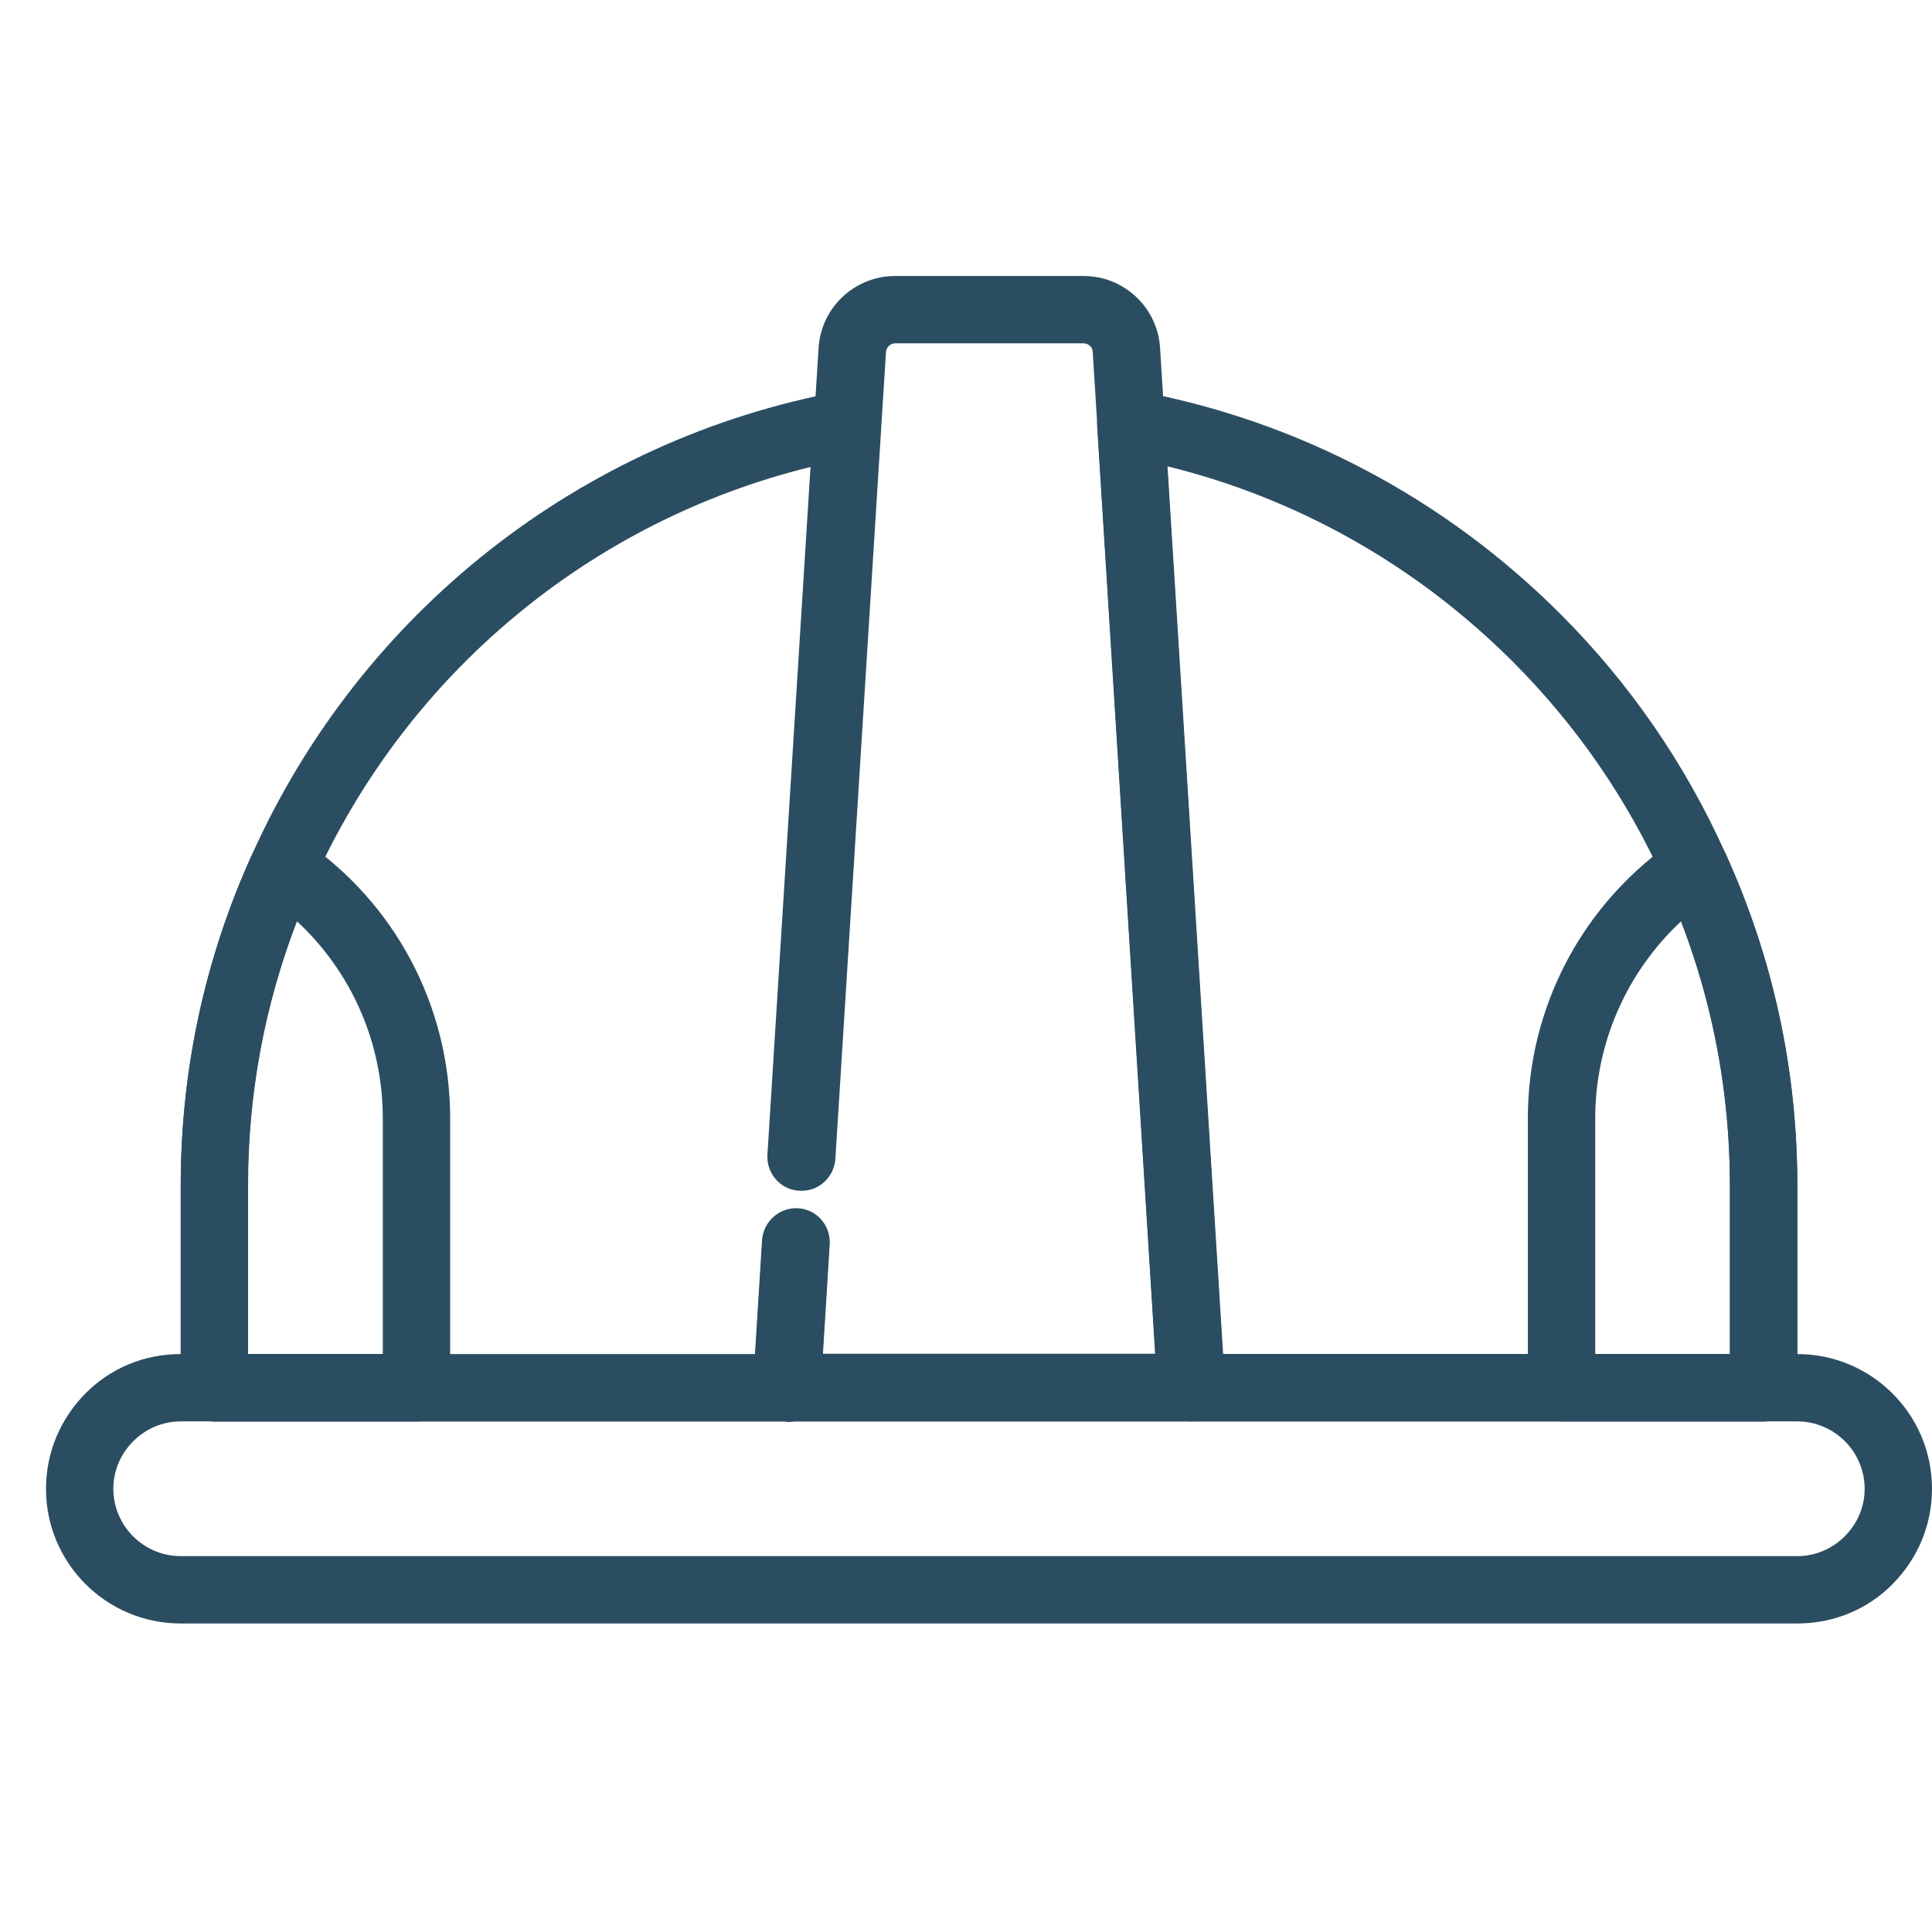 <?xml version="1.0" encoding="UTF-8"?> <svg xmlns="http://www.w3.org/2000/svg" width="42" height="42" viewBox="0 0 42 42" fill="none"><path d="M17.107 30.901H4.661C4.258 30.901 3.929 30.571 3.929 30.168V25.776C3.929 23.257 4.456 20.826 5.488 18.557C7.853 13.307 12.634 9.544 18.286 8.504C18.506 8.461 18.733 8.526 18.901 8.68C19.069 8.834 19.157 9.046 19.143 9.273L18.147 25.197C18.125 25.6 17.788 25.915 17.371 25.885C16.968 25.863 16.661 25.512 16.683 25.109L17.62 10.152C12.846 11.323 8.849 14.64 6.814 19.172C5.862 21.258 5.386 23.484 5.386 25.79V29.451H16.412L16.566 26.976C16.588 26.574 16.939 26.266 17.342 26.288C17.744 26.31 18.052 26.661 18.03 27.064L17.832 30.227C17.81 30.615 17.488 30.915 17.1 30.915L17.107 30.901Z" fill="#2B4D61"></path><path d="M38.34 30.9H25.893C25.505 30.9 25.191 30.6 25.161 30.212L23.851 9.265C23.836 9.039 23.924 8.819 24.092 8.672C24.261 8.526 24.488 8.46 24.715 8.497C28.207 9.141 31.392 10.818 33.925 13.351C35.426 14.852 36.634 16.601 37.512 18.556C38.545 20.826 39.072 23.256 39.072 25.775V30.168C39.072 30.57 38.742 30.9 38.34 30.9ZM26.581 29.436H37.607V25.775C37.607 23.469 37.124 21.243 36.179 19.157C35.374 17.37 34.269 15.767 32.885 14.383C30.791 12.289 28.206 10.832 25.373 10.136L26.581 29.428V29.436Z" fill="#2B4D61"></path><path d="M9.054 30.901H4.661C4.258 30.901 3.929 30.571 3.929 30.168V25.776C3.929 23.257 4.456 20.826 5.488 18.557C5.576 18.359 5.745 18.213 5.957 18.154C6.162 18.096 6.389 18.132 6.565 18.249C8.585 19.611 9.786 21.873 9.786 24.312V30.169C9.786 30.571 9.457 30.901 9.054 30.901ZM5.393 29.436H8.322V24.311C8.322 22.671 7.641 21.126 6.455 20.028C5.752 21.858 5.393 23.784 5.393 25.776V29.436Z" fill="#2B4D61"></path><path d="M38.339 30.901H33.947C33.544 30.901 33.214 30.571 33.214 30.168V24.311C33.214 21.873 34.422 19.611 36.436 18.249C36.611 18.132 36.839 18.095 37.044 18.154C37.248 18.212 37.424 18.359 37.512 18.556C38.544 20.833 39.072 23.264 39.072 25.775V30.168C39.072 30.571 38.742 30.901 38.339 30.901ZM34.679 29.436H37.607V25.776C37.607 23.784 37.248 21.859 36.546 20.028C35.367 21.126 34.679 22.671 34.679 24.311V29.436Z" fill="#2B4D61"></path><path d="M39.071 35.293H3.929C2.311 35.293 1 33.983 1 32.365C1 31.581 1.308 30.849 1.857 30.293C2.406 29.736 3.145 29.436 3.929 29.436H39.071C40.69 29.436 42 30.747 42 32.365C42 33.148 41.693 33.88 41.143 34.437C40.594 34.993 39.855 35.293 39.071 35.293ZM3.929 30.9C3.541 30.9 3.174 31.054 2.896 31.332C2.618 31.61 2.464 31.977 2.464 32.365C2.464 33.17 3.123 33.829 3.929 33.829H39.071C39.459 33.829 39.826 33.675 40.104 33.397C40.382 33.119 40.536 32.753 40.536 32.365C40.536 31.559 39.877 30.9 39.071 30.9H3.929Z" fill="#2B4D61"></path><path d="M25.893 30.9H17.107C16.902 30.9 16.712 30.82 16.573 30.666C16.433 30.512 16.36 30.322 16.375 30.117L16.573 26.954C16.595 26.551 16.946 26.244 17.349 26.266C17.751 26.288 18.059 26.639 18.037 27.042L17.89 29.429H25.117L23.755 7.655C23.755 7.545 23.66 7.464 23.557 7.464H19.457C19.355 7.464 19.267 7.552 19.26 7.655L18.161 25.182C18.139 25.585 17.803 25.899 17.385 25.87C16.983 25.848 16.675 25.497 16.697 25.094L17.795 7.567C17.847 6.688 18.579 6 19.457 6H23.557C24.436 6 25.168 6.688 25.219 7.567L26.632 30.117C26.647 30.322 26.574 30.52 26.435 30.666C26.296 30.812 26.105 30.9 25.9 30.9L25.893 30.9Z" fill="#2B4D61"></path></svg> 